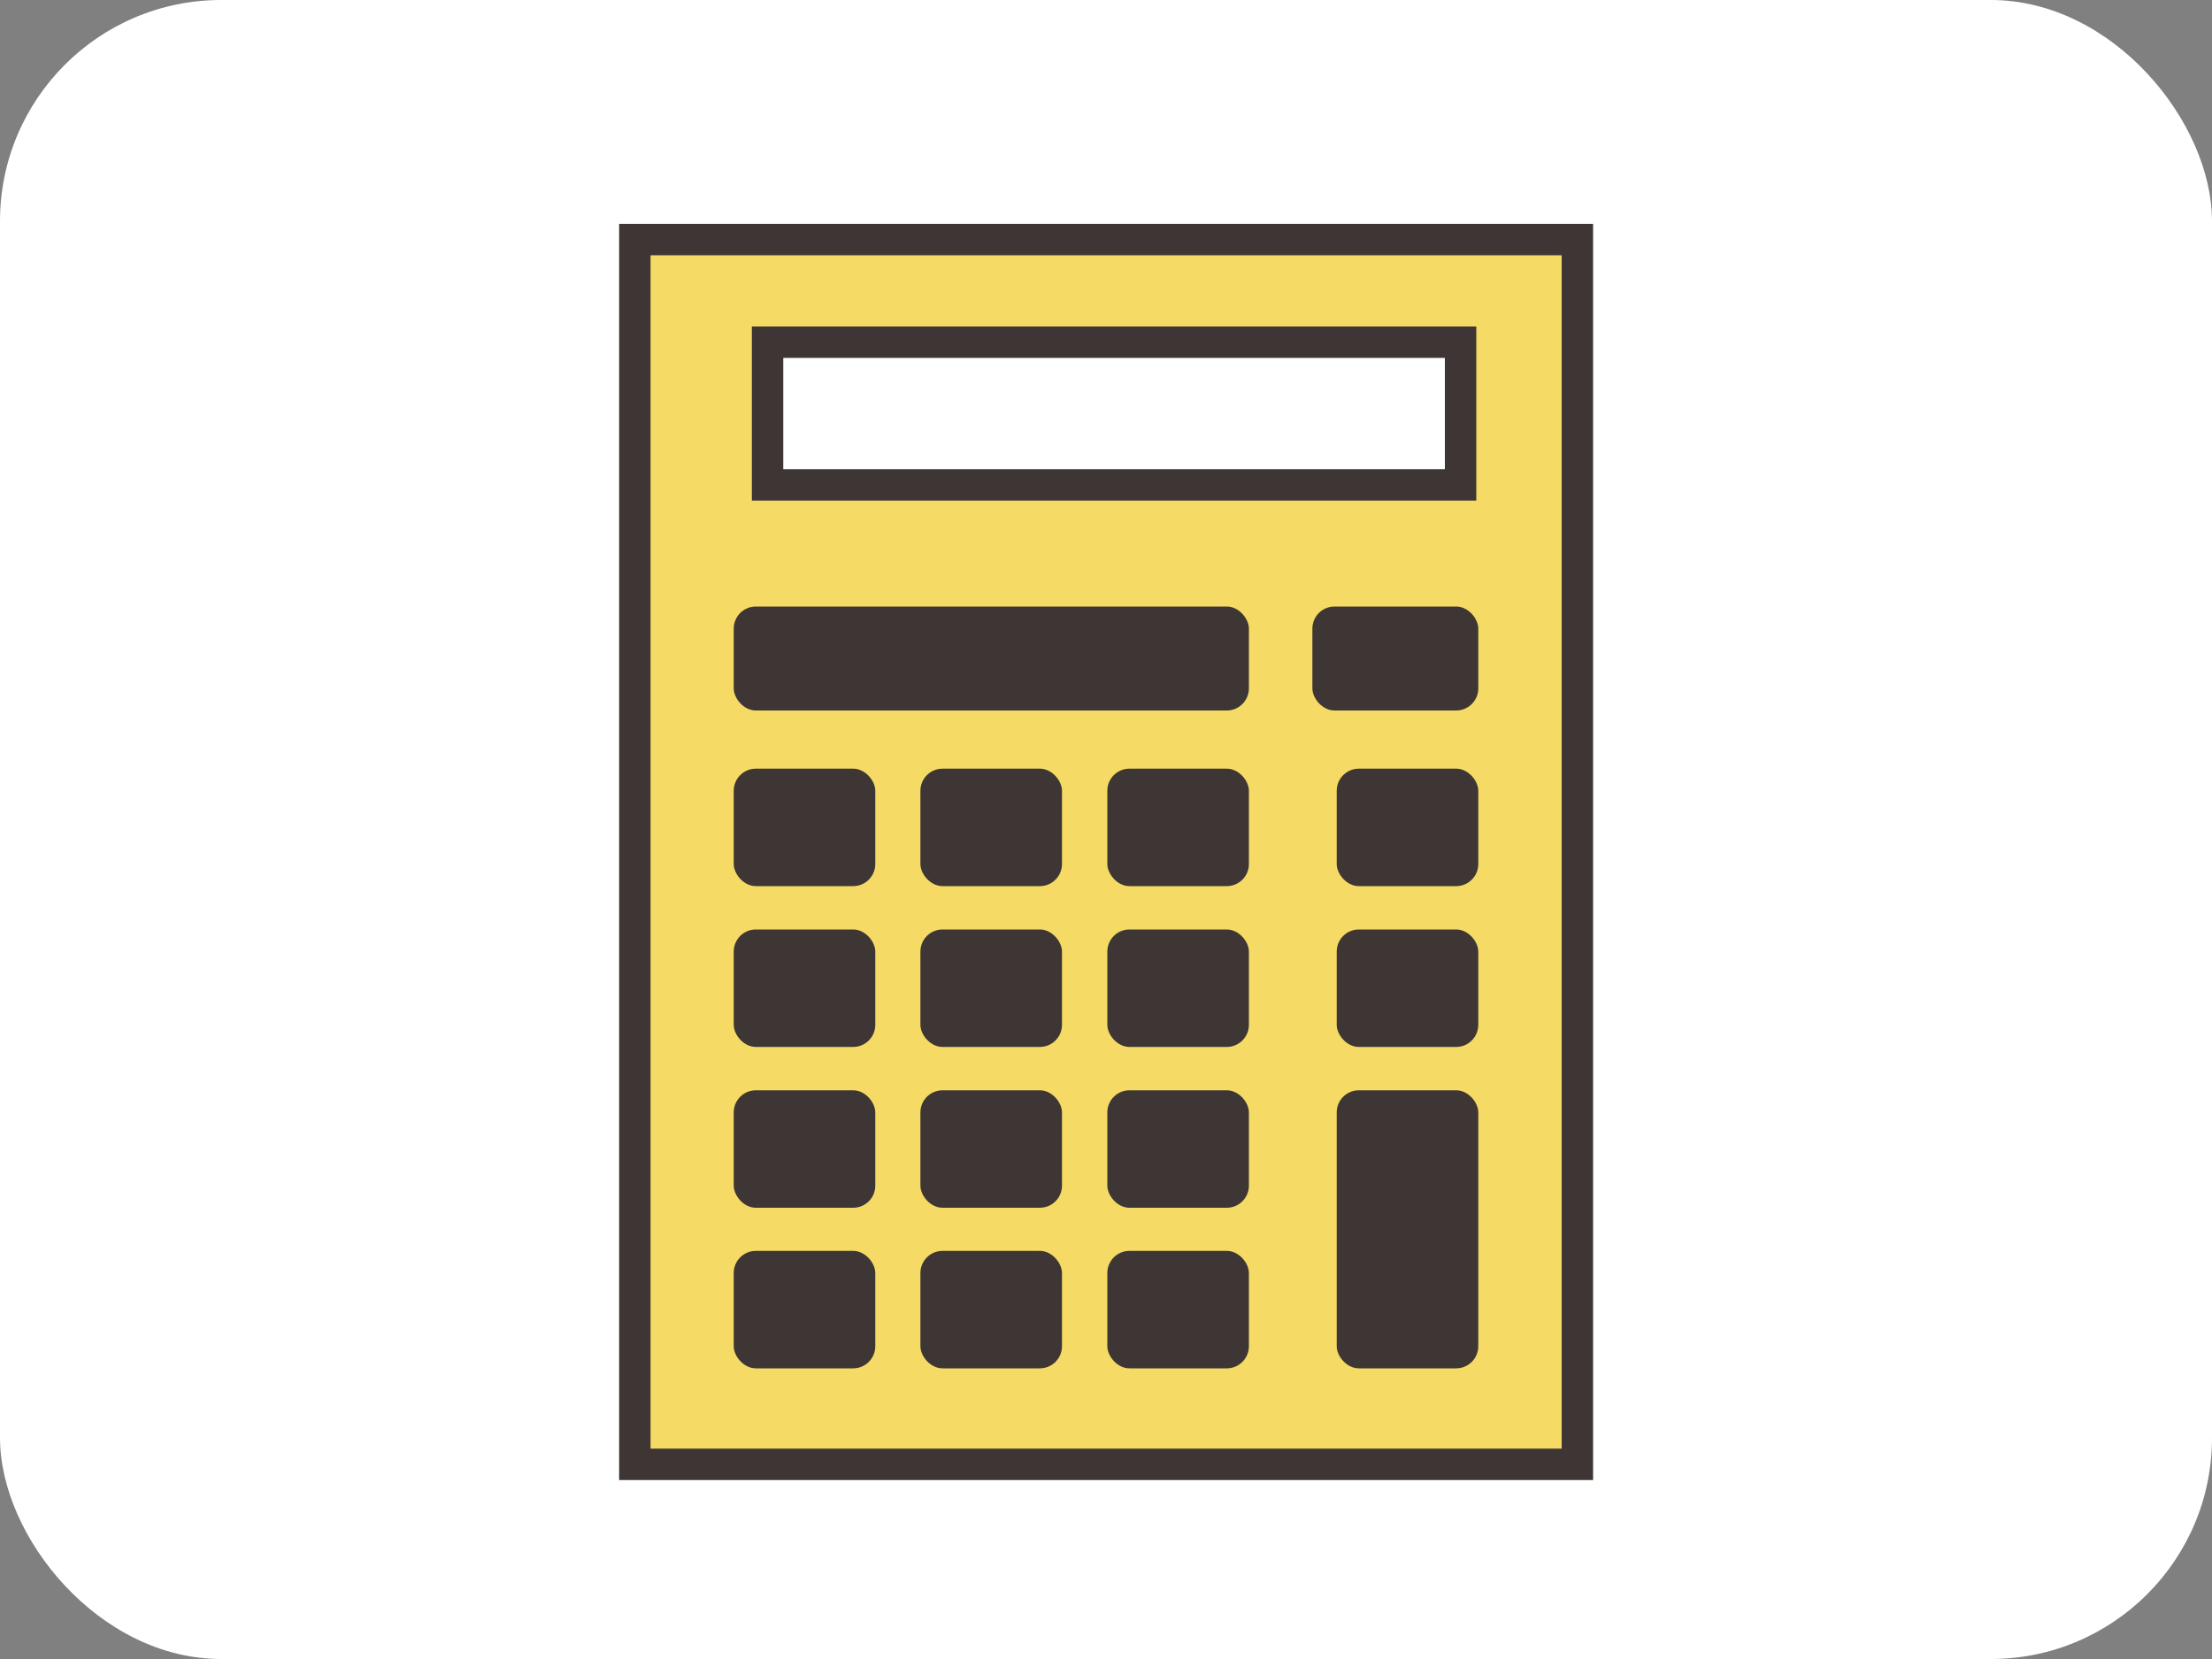 <?xml version="1.0" encoding="UTF-8"?><svg id="_レイヤー_9" xmlns="http://www.w3.org/2000/svg" viewBox="0 0 100 75"><rect x="0" y="0" width="100" height="75" fill="#808080" stroke="none"/><defs><style>.cls-1,.cls-2{fill:#fff;}.cls-3{fill:#3d3634;}.cls-2,.cls-4{stroke:#3d3634;stroke-miterlimit:10;stroke-width:1.42px;}.cls-4{fill:#f5db65;}</style></defs><rect class="cls-1" width="100" height="75" rx="10" ry="10"/><g><rect class="cls-4" x="28.7" y="10.83" width="42.61" height="55.37"/><rect class="cls-2" x="34.7" y="15.47" width="31.33" height="6.45"/><rect class="cls-3" x="33.17" y="27.42" width="23.29" height="4.7" rx="1" ry="1"/><g><rect class="cls-3" x="33.17" y="34.75" width="6.4" height="5.31" rx="1" ry="1"/><rect class="cls-3" x="41.61" y="34.75" width="6.4" height="5.31" rx="1" ry="1"/><rect class="cls-3" x="50.06" y="34.75" width="6.4" height="5.31" rx="1" ry="1"/><rect class="cls-3" x="33.17" y="42.02" width="6.4" height="5.31" rx="1" ry="1"/><rect class="cls-3" x="41.61" y="42.02" width="6.4" height="5.31" rx="1" ry="1"/><rect class="cls-3" x="50.06" y="42.02" width="6.4" height="5.31" rx="1" ry="1"/><rect class="cls-3" x="60.43" y="34.75" width="6.4" height="5.31" rx="1" ry="1"/><rect class="cls-3" x="60.43" y="42.02" width="6.4" height="5.31" rx="1" ry="1"/><rect class="cls-3" x="33.17" y="49.29" width="6.4" height="5.31" rx="1" ry="1"/><rect class="cls-3" x="41.61" y="49.29" width="6.4" height="5.31" rx="1" ry="1"/><rect class="cls-3" x="50.06" y="49.29" width="6.4" height="5.31" rx="1" ry="1"/><rect class="cls-3" x="33.17" y="56.55" width="6.4" height="5.31" rx="1" ry="1"/><rect class="cls-3" x="41.61" y="56.55" width="6.4" height="5.31" rx="1" ry="1"/><rect class="cls-3" x="50.06" y="56.55" width="6.4" height="5.31" rx="1" ry="1"/><rect class="cls-3" x="60.43" y="49.29" width="6.4" height="12.57" rx="1" ry="1"/></g><rect class="cls-3" x="59.33" y="27.42" width="7.5" height="4.7" rx="1" ry="1"/></g></svg>